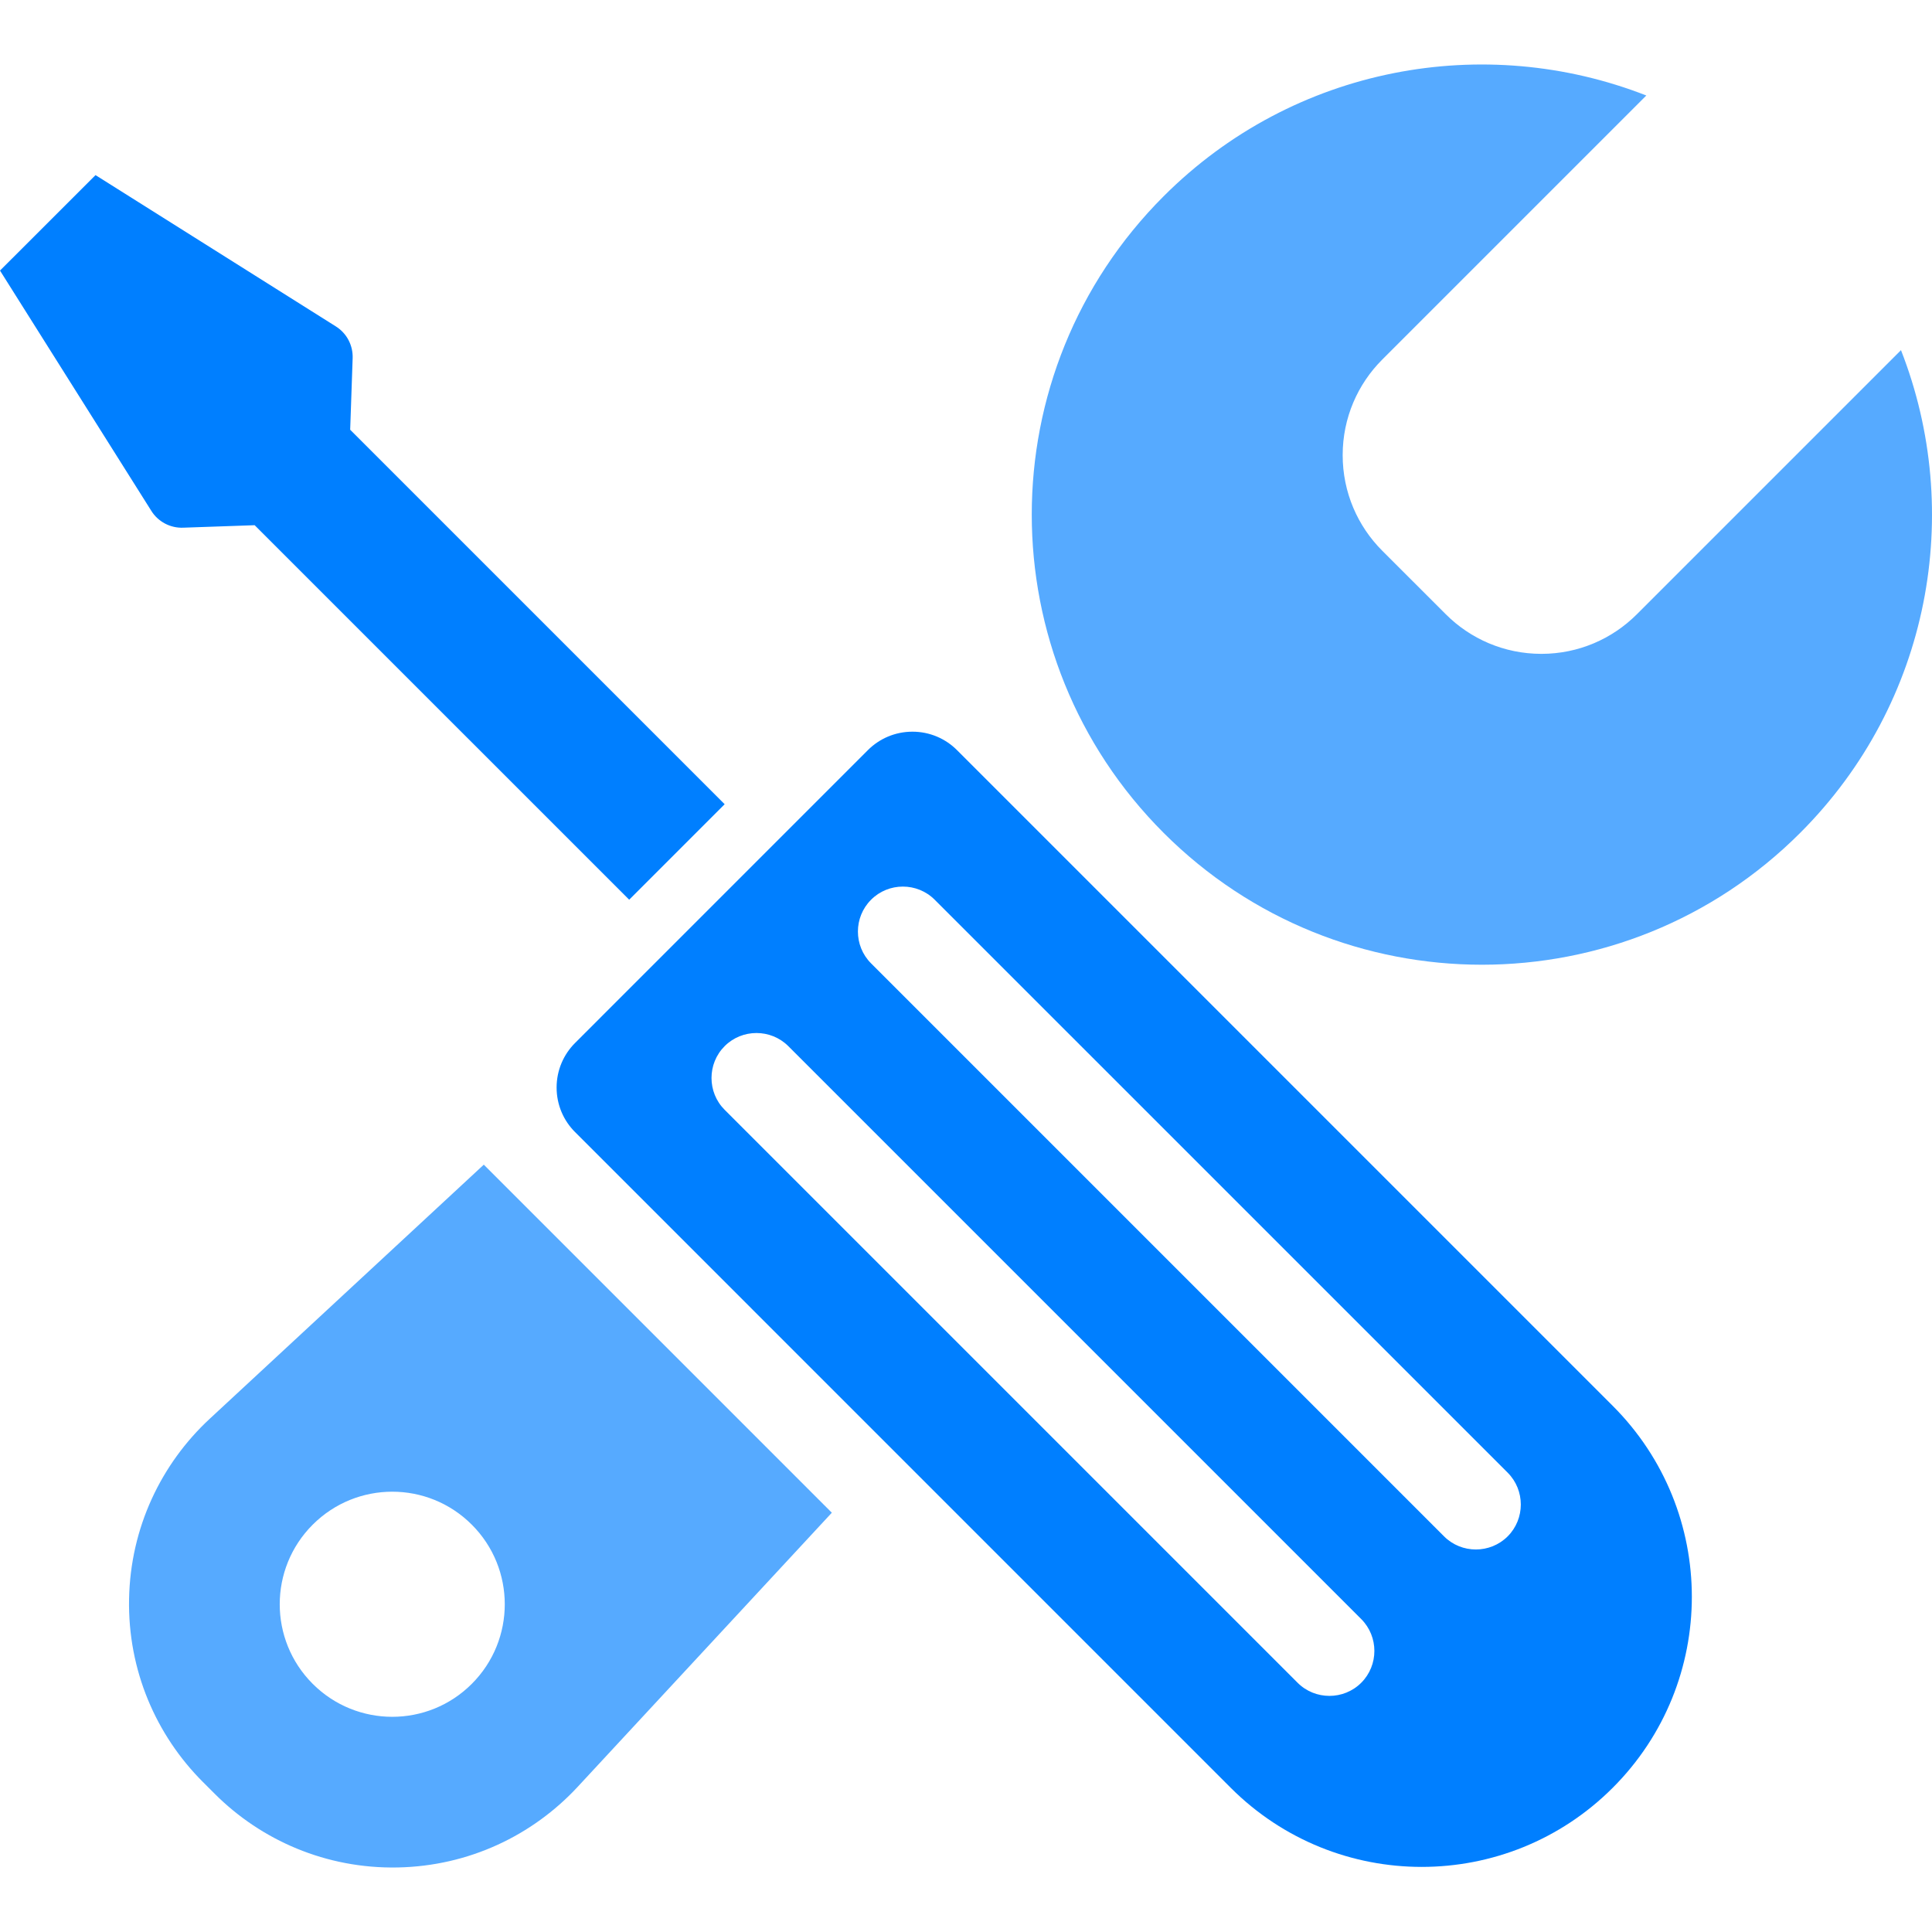 <svg width="200" height="200" xmlns="http://www.w3.org/2000/svg">

 <g>
  <title>background</title>
  <rect fill="none" id="canvas_background" height="402" width="582" y="-1" x="-1"/>
 </g>
 <g>
  <title>Layer 1</title>
  <path id="svg_3" fill="#56aaff" d="m196.789,36.247l-27.345,27.345c-2.529,2.532 -6.022,4.095 -9.879,4.095c-3.861,0 -7.362,-1.563 -9.892,-4.095l-6.591,-6.588c-2.53,-2.532 -4.089,-6.027 -4.089,-9.888s1.559,-7.354 4.089,-9.884l27.345,-27.345c-16.718,-6.55 -36.461,-3.079 -49.97,10.431c-18.2,18.197 -18.2,47.704 0,65.9c18.201,18.201 47.704,18.201 65.9,0c13.514,-13.508 16.983,-33.249 10.432,-49.971z"/>
  <path id="svg_4" fill="#56aaff" d="m50.082,120.566l-28.376,26.31c-5.016,4.654 -8.205,11.263 -8.345,18.645c-0.14,7.382 2.797,14.104 7.637,18.943l1.219,1.218c4.836,4.838 11.558,7.777 18.94,7.637c7.386,-0.138 13.988,-3.327 18.644,-8.347l26.31,-28.376l-36.029,-36.03zm-1.239,53.743c-4.544,4.553 -11.922,4.553 -16.474,0c-4.548,-4.548 -4.548,-11.926 0,-16.474c4.552,-4.553 11.93,-4.553 16.474,0c4.548,4.548 4.548,11.926 0,16.474z"/>
  <path id="svg_6" fill="#007fff" d="m94.456,75.744c-1.802,0 -3.433,0.727 -4.612,1.908l-30.314,30.317c-1.183,1.18 -1.91,2.812 -1.91,4.612c0,1.803 0.727,3.434 1.91,4.612l67.875,67.88c10.927,10.921 28.624,10.917 39.542,0c10.923,-10.92 10.923,-28.621 0,-39.542l-67.879,-67.879c-1.179,-1.181 -2.809,-1.908 -4.612,-1.908zm46.461,91.864c1.811,1.813 1.811,4.778 0,6.589c-1.811,1.814 -4.78,1.814 -6.591,0l-59.31,-59.31c-1.814,-1.811 -1.814,-4.776 0,-6.591c1.811,-1.811 4.776,-1.811 6.59,0l59.311,59.312zm15.159,-15.157c1.811,1.813 1.811,4.778 0,6.591s-4.78,1.813 -6.591,0l-59.31,-59.313c-1.818,-1.813 -1.818,-4.778 0,-6.59c1.807,-1.813 4.776,-1.813 6.586,0.002l59.315,59.31z"/>
  <path id="svg_7" fill="#007fff" d="m18.948,54.627l7.414,-0.258l38.771,38.769l9.883,-9.886l-38.766,-38.766l0.256,-7.416c0.02,-0.629 -0.116,-1.275 -0.432,-1.873c-0.315,-0.599 -0.779,-1.073 -1.315,-1.411l-24.871,-15.658l-9.888,9.882l15.667,24.877c0.332,0.536 0.812,0.991 1.407,1.309c0.599,0.316 1.243,0.453 1.874,0.431z"/>
 </g>
</svg>